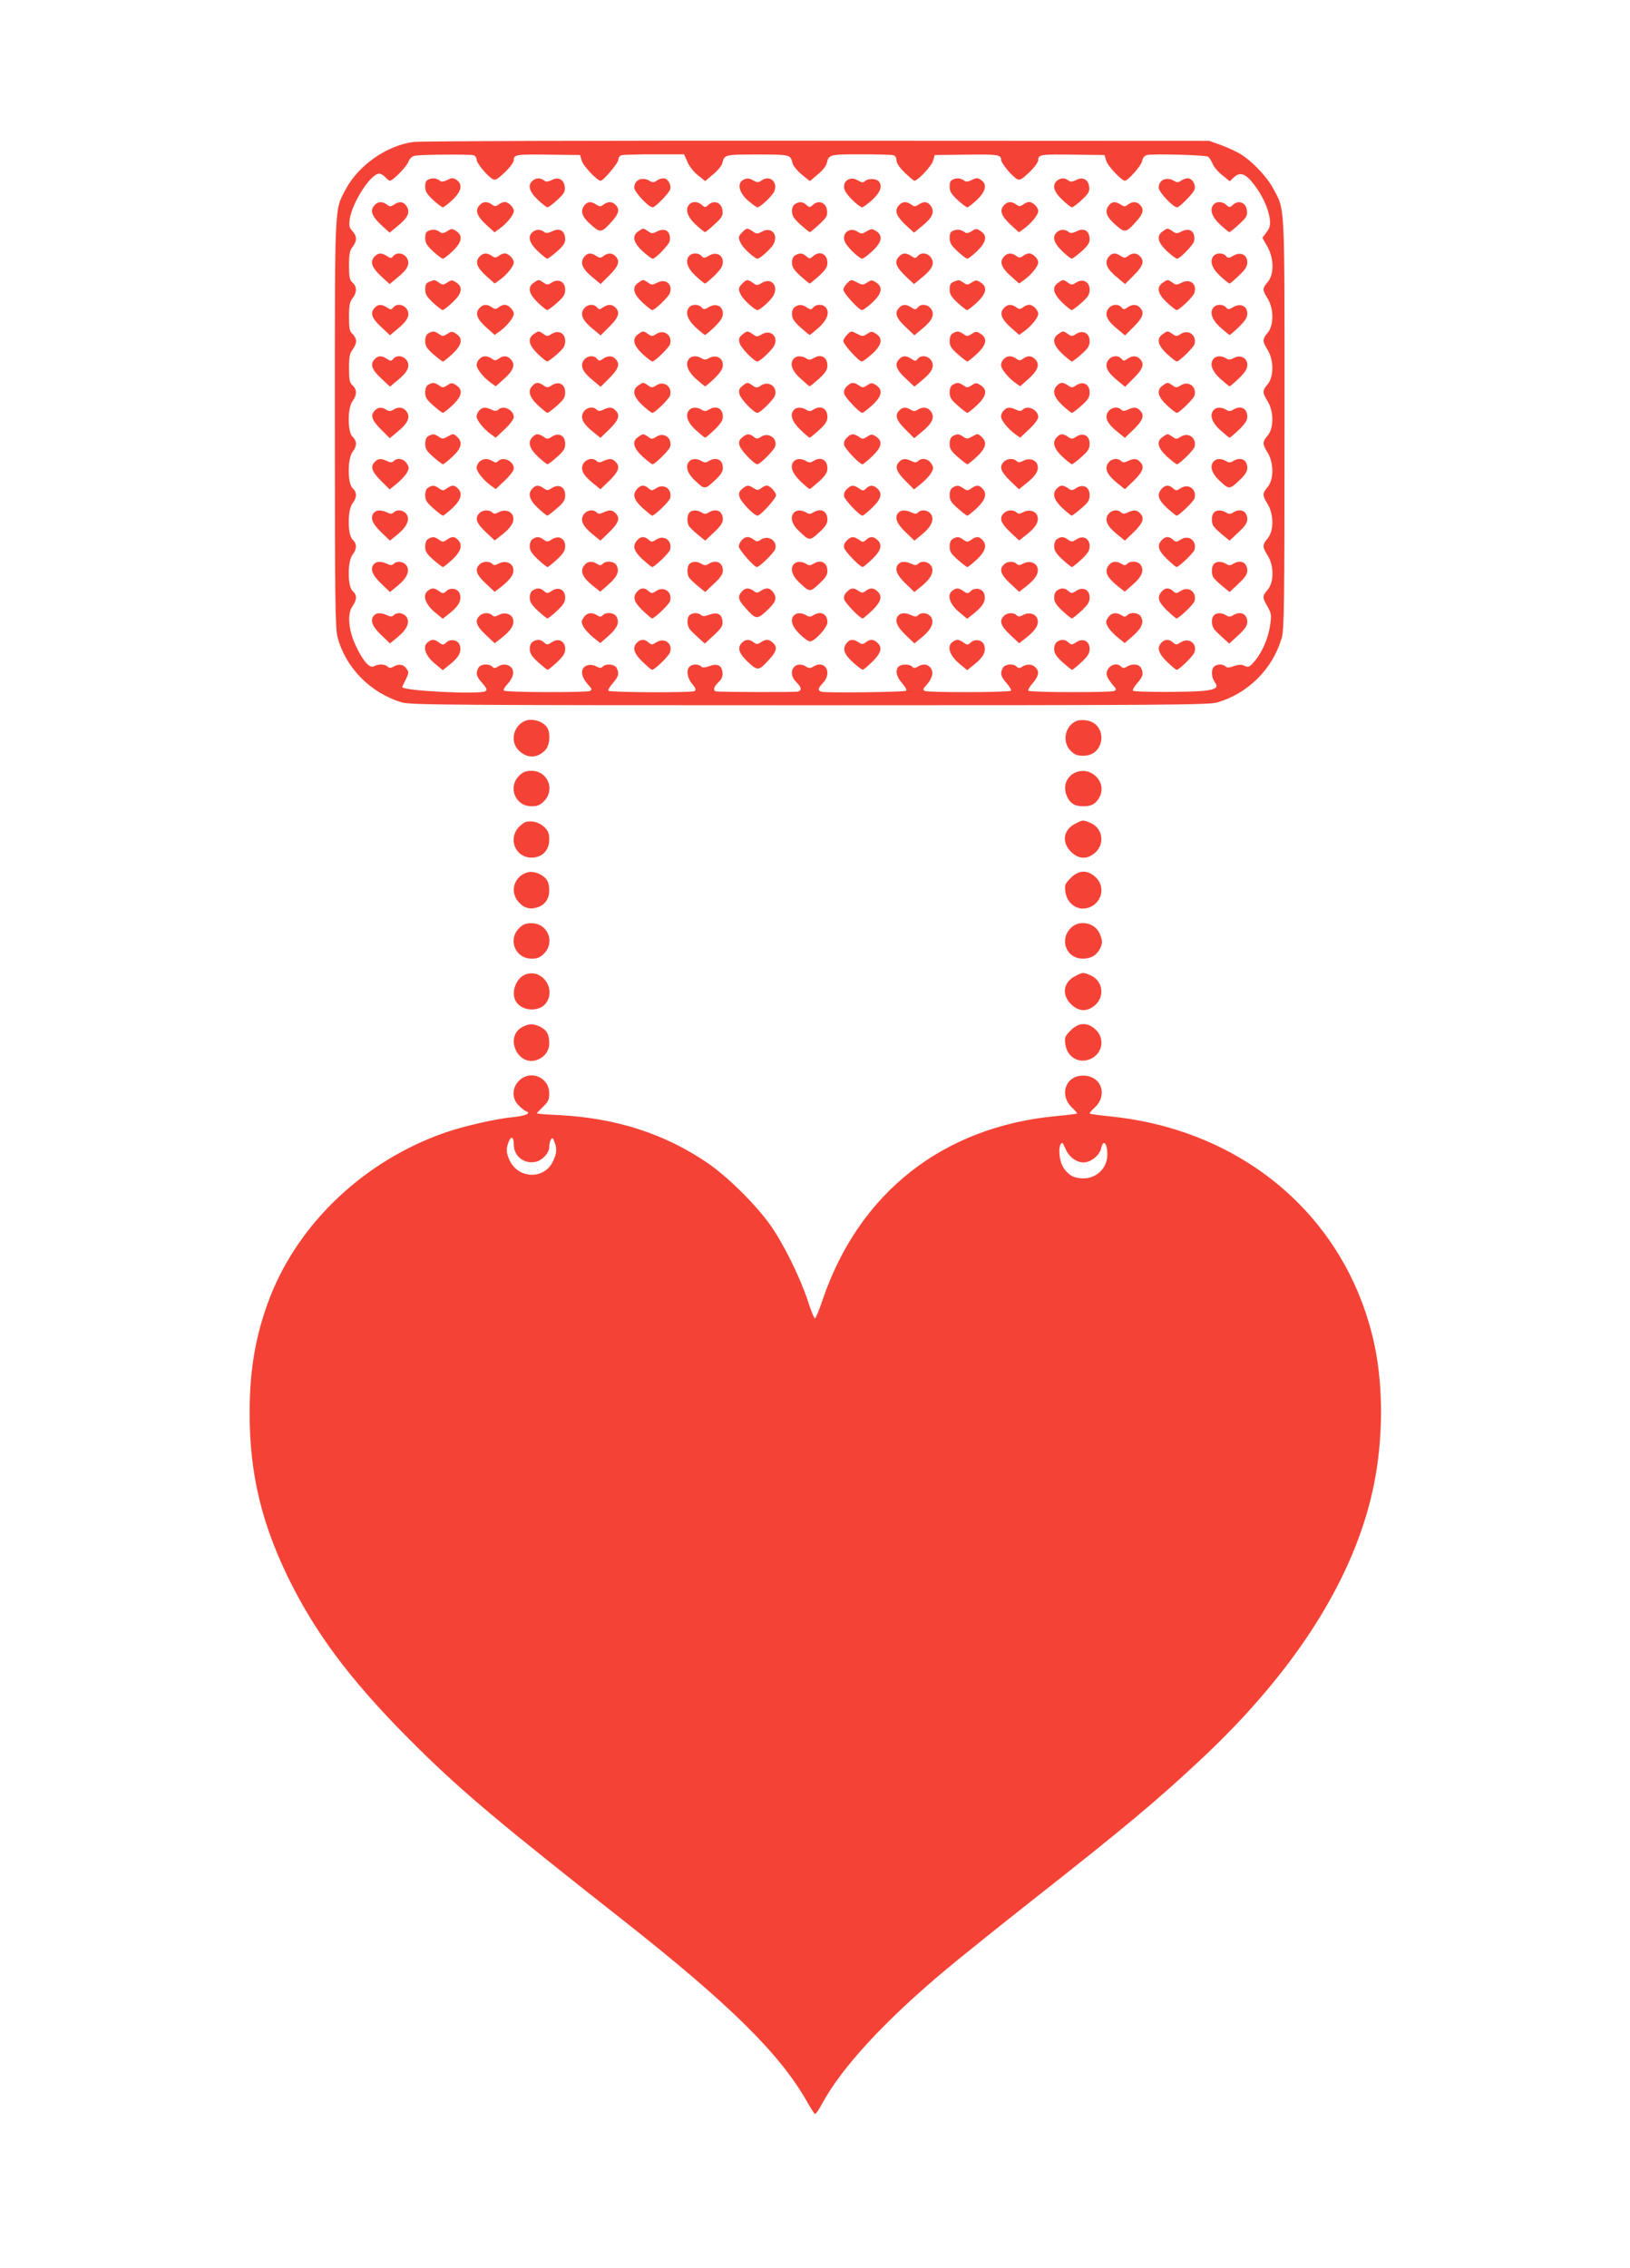 <?xml version="1.0" standalone="no"?>
<!DOCTYPE svg PUBLIC "-//W3C//DTD SVG 20010904//EN"
 "http://www.w3.org/TR/2001/REC-SVG-20010904/DTD/svg10.dtd">
<svg version="1.0" xmlns="http://www.w3.org/2000/svg"
 width="920pt" height="1280pt" viewBox="0 0 920 1280"
 preserveAspectRatio="xMidYMid meet">
<g transform="translate(0,1280) scale(0.1,-0.1)"
fill="#f44336" stroke="none">
<path d="M2335 11999 c-150 -19 -310 -130 -383 -266 -65 -123 -62 -61 -62
-1323 0 -997 2 -1153 15 -1205 45 -173 187 -317 364 -369 49 -14 274 -16 2301
-16 2027 0 2252 2 2301 16 175 52 311 188 363 363 14 49 16 182 16 1211 0
1276 4 1197 -63 1325 -37 69 -122 158 -188 197 -24 14 -74 37 -109 50 l-65 23
-2210 1 c-1220 1 -2241 -2 -2280 -7z m338 -75 c9 -3 17 -14 17 -25 0 -20 61
-93 91 -110 15 -8 28 0 69 39 30 29 50 57 50 70 0 30 17 32 210 29 l164 -2 10
-33 c8 -29 87 -112 106 -112 16 0 100 100 100 119 0 11 8 22 18 25 9 3 93 5
185 5 l168 0 19 -43 c10 -24 36 -57 59 -75 l41 -33 45 38 c25 20 48 48 52 63
11 49 14 49 198 49 184 0 187 0 198 -49 4 -15 27 -43 52 -64 l46 -37 44 37
c25 20 48 48 51 63 12 50 15 51 192 51 92 0 175 -2 185 -5 10 -3 17 -15 17
-29 0 -16 17 -40 47 -70 26 -25 50 -45 54 -45 19 0 97 83 105 112 l10 33 164
2 c190 3 210 0 210 -27 0 -21 61 -94 91 -111 15 -8 28 0 69 39 30 29 50 57 50
70 0 30 17 32 210 29 l164 -2 10 -33 c8 -29 87 -112 105 -112 18 1 92 84 97
110 4 20 14 32 28 35 31 8 330 0 344 -9 7 -4 18 -22 26 -40 7 -18 32 -47 55
-65 l42 -34 24 23 c34 32 67 20 114 -43 47 -61 80 -134 88 -193 4 -34 1 -48
-18 -74 l-24 -32 28 -49 c38 -68 39 -157 2 -201 -31 -37 -31 -43 0 -93 35 -58
35 -151 0 -193 -31 -37 -31 -47 0 -97 35 -58 35 -151 0 -193 -31 -37 -31 -47
0 -97 35 -58 35 -151 0 -193 -31 -37 -31 -47 0 -97 35 -58 35 -151 0 -193 -31
-37 -31 -47 0 -97 35 -58 35 -151 0 -193 -31 -37 -31 -47 0 -97 36 -57 36
-151 0 -193 -31 -37 -31 -43 -1 -95 21 -37 23 -49 16 -97 -12 -86 -48 -167
-98 -222 -21 -23 -28 -25 -49 -15 -18 8 -33 7 -59 -2 -26 -10 -39 -10 -47 -2
-15 15 -50 14 -65 -1 -17 -17 -15 -59 4 -87 22 -30 9 -41 -57 -49 -72 -9 -395
-9 -404 0 -4 4 6 23 24 43 33 38 37 55 21 86 -12 22 -50 25 -80 7 -15 -10 -22
-10 -32 0 -36 36 -101 -14 -77 -60 6 -13 21 -33 32 -46 17 -18 19 -25 8 -31
-16 -10 -476 -9 -487 1 -3 4 7 23 25 43 34 40 39 66 15 89 -19 19 -47 20 -74
4 -15 -10 -22 -10 -32 0 -19 19 -66 15 -78 -7 -16 -31 -12 -48 21 -86 18 -20
28 -39 25 -43 -11 -10 -471 -11 -487 -1 -11 6 -9 13 8 31 34 37 44 72 27 97
-17 24 -45 27 -74 9 -15 -10 -22 -10 -32 0 -15 15 -60 16 -76 0 -21 -21 -13
-56 19 -93 18 -20 28 -39 24 -43 -8 -8 -450 -13 -477 -6 -24 7 -23 18 7 50 55
60 11 133 -55 92 -16 -10 -24 -10 -40 0 -65 40 -112 -34 -55 -88 29 -28 32
-47 8 -53 -16 -4 -428 -3 -460 1 -21 3 -15 27 12 52 19 18 25 33 23 54 -4 41
-28 54 -74 37 -26 -9 -39 -10 -47 -2 -15 15 -50 14 -65 -1 -20 -20 -13 -65 15
-98 20 -24 23 -34 13 -40 -15 -10 -476 -8 -486 2 -3 4 7 23 25 43 33 38 37 55
21 86 -12 21 -59 26 -78 7 -9 -9 -17 -9 -36 1 -32 18 -72 7 -79 -21 -7 -24 5
-52 36 -86 17 -18 19 -25 8 -31 -16 -10 -477 -9 -487 2 -4 4 4 20 19 35 34 36
43 74 22 96 -20 19 -48 21 -75 4 -15 -10 -22 -10 -32 0 -19 19 -66 15 -78 -7
-16 -31 -12 -48 22 -86 26 -30 29 -38 17 -46 -31 -19 -469 2 -469 24 0 1 9 20
20 42 17 34 18 42 6 59 -17 26 -42 32 -73 15 -18 -10 -26 -10 -35 -1 -15 15
-53 16 -78 2 -24 -13 -62 30 -103 118 -40 86 -48 178 -18 220 26 38 27 64 1
87 -29 26 -29 168 0 205 25 32 25 62 0 85 -29 26 -29 168 0 205 25 32 25 62 0
85 -29 26 -29 168 0 205 25 32 25 62 0 85 -29 26 -29 165 0 202 25 33 25 65 0
88 -17 15 -20 31 -20 97 0 65 4 85 20 105 11 14 20 36 20 48 0 12 -9 30 -20
40 -17 15 -20 31 -20 97 0 65 4 85 20 105 25 33 25 65 0 88 -17 15 -20 31 -20
97 0 65 4 85 20 105 26 33 25 61 -1 89 -18 19 -20 30 -15 68 14 94 119 256
166 256 9 0 25 -9 35 -20 10 -11 21 -20 25 -20 17 0 92 76 104 105 11 25 22
34 43 37 46 6 306 8 326 2z"/>
<path d="M2423 11789 c-18 -6 -23 -16 -23 -42 0 -28 9 -42 45 -76 24 -22 49
-41 55 -41 5 0 30 20 56 44 50 49 57 87 19 112 -17 11 -25 11 -49 -1 -17 -9
-33 -12 -40 -7 -20 16 -41 19 -63 11z"/>
<path d="M3011 11784 c-35 -25 -27 -62 24 -111 25 -24 50 -43 55 -43 6 0 31
19 56 42 37 34 44 47 42 71 -4 43 -35 61 -72 42 -17 -9 -33 -12 -40 -7 -23 18
-44 20 -65 6z"/>
<path d="M3709 11782 c-17 -12 -26 -13 -40 -4 -43 27 -89 8 -89 -37 0 -25 81
-111 104 -111 14 0 91 79 98 100 8 23 -8 57 -31 63 -11 2 -30 -2 -42 -11z"/>
<path d="M4203 11789 c-49 -18 -34 -81 31 -131 19 -16 38 -28 41 -28 16 0 85
65 95 90 22 53 -25 94 -71 62 -19 -13 -24 -13 -48 0 -17 11 -33 13 -48 7z"/>
<path d="M4793 11789 c-30 -11 -38 -45 -18 -75 21 -33 77 -83 91 -84 6 0 32
19 58 43 47 44 59 80 34 105 -16 16 -61 15 -76 0 -10 -10 -18 -9 -40 4 -18 10
-34 13 -49 7z"/>
<path d="M5383 11789 c-18 -6 -23 -16 -23 -42 0 -28 9 -42 45 -76 24 -22 49
-41 55 -41 5 0 30 20 56 44 50 49 57 87 19 112 -17 11 -25 11 -49 -1 -17 -9
-33 -12 -40 -7 -20 16 -41 19 -63 11z"/>
<path d="M5971 11784 c-35 -25 -27 -62 24 -111 25 -24 50 -43 55 -43 6 0 31
19 56 42 37 34 44 47 42 71 -4 43 -35 61 -72 42 -17 -9 -33 -12 -40 -7 -23 18
-44 20 -65 6z"/>
<path d="M6669 11782 c-17 -12 -26 -13 -40 -4 -43 27 -89 8 -89 -37 0 -25 81
-111 104 -111 14 0 91 79 98 100 8 23 -8 57 -31 63 -11 2 -30 -2 -42 -11z"/>
<path d="M2116 11644 c-32 -32 -19 -65 51 -128 l32 -29 46 38 c57 46 72 78 50
111 -18 27 -41 30 -71 9 -19 -12 -24 -12 -40 0 -25 19 -49 19 -68 -1z"/>
<path d="M2705 11640 c-25 -28 -13 -60 40 -109 l46 -42 29 21 c40 28 80 78 80
99 0 21 -30 51 -51 51 -9 0 -24 -6 -34 -14 -17 -12 -22 -12 -39 0 -28 19 -50
18 -71 -6z"/>
<path d="M3295 11636 c-21 -32 -8 -63 46 -109 48 -42 56 -40 112 23 40 43 46
70 21 94 -19 20 -43 20 -68 1 -16 -12 -21 -12 -40 0 -30 21 -53 18 -71 -9z"/>
<path d="M3892 11648 c-27 -27 -14 -70 34 -115 26 -24 50 -43 53 -43 4 0 28
20 54 44 42 38 48 49 45 77 -4 44 -46 63 -78 34 -19 -17 -21 -17 -38 -2 -22
20 -53 22 -70 5z"/>
<path d="M4488 11649 c-11 -6 -18 -22 -18 -41 0 -24 10 -41 47 -75 26 -23 50
-43 54 -43 3 0 27 20 53 44 41 38 47 48 44 77 -4 44 -46 63 -78 34 -19 -17
-21 -17 -38 -2 -21 19 -39 21 -64 6z"/>
<path d="M5076 11644 c-32 -32 -19 -65 51 -128 l32 -29 46 38 c57 46 72 78 50
111 -18 27 -41 30 -71 9 -19 -12 -24 -12 -40 0 -25 19 -49 19 -68 -1z"/>
<path d="M5665 11640 c-25 -28 -13 -60 40 -109 l46 -42 29 21 c40 28 80 78 80
99 0 21 -30 51 -51 51 -9 0 -24 -6 -34 -14 -17 -12 -22 -12 -39 0 -28 19 -50
18 -71 -6z"/>
<path d="M6255 11636 c-21 -32 -8 -63 46 -109 48 -42 56 -40 112 23 40 43 46
70 21 94 -19 20 -43 20 -68 1 -16 -12 -21 -12 -40 0 -30 21 -53 18 -71 -9z"/>
<path d="M6852 11648 c-27 -27 -14 -70 34 -115 26 -24 50 -43 53 -43 4 0 28
20 54 44 42 38 48 49 45 77 -4 44 -46 63 -78 34 -19 -17 -21 -17 -38 -2 -22
20 -53 22 -70 5z"/>
<path d="M2423 11499 c-18 -6 -23 -16 -23 -42 0 -28 9 -42 45 -76 24 -22 49
-41 55 -41 5 0 30 19 55 43 53 51 59 87 20 113 -23 15 -27 15 -51 -1 -16 -10
-30 -13 -37 -7 -21 16 -42 20 -64 11z"/>
<path d="M3011 11494 c-35 -25 -27 -62 24 -111 25 -24 49 -43 54 -43 4 0 29
18 55 41 33 29 46 48 46 67 0 50 -31 69 -75 46 -16 -8 -32 -11 -39 -6 -23 18
-44 20 -65 6z"/>
<path d="M3602 11494 c-36 -25 -28 -62 24 -111 26 -24 52 -43 58 -43 16 0 94
81 96 100 8 55 -25 78 -73 53 -24 -12 -30 -12 -49 2 -28 19 -28 19 -56 -1z"/>
<path d="M4190 11490 c-24 -24 -25 -32 -6 -68 13 -25 77 -82 91 -82 15 0 78
57 91 83 29 55 -15 100 -67 69 -24 -13 -29 -13 -50 2 -30 21 -35 20 -59 -4z"/>
<path d="M4793 11500 c-30 -12 -38 -46 -18 -76 21 -33 77 -83 91 -84 6 0 32
19 58 43 54 51 61 87 21 113 -22 14 -26 14 -53 -1 -26 -16 -31 -16 -53 -2 -16
10 -31 12 -46 7z"/>
<path d="M5383 11499 c-18 -6 -23 -16 -23 -42 0 -28 9 -42 45 -76 24 -22 49
-41 55 -41 5 0 30 19 55 43 53 51 59 87 20 113 -23 15 -27 15 -51 -1 -16 -10
-30 -13 -37 -7 -21 16 -42 20 -64 11z"/>
<path d="M5971 11494 c-35 -25 -27 -62 24 -111 25 -24 49 -43 54 -43 4 0 29
18 55 41 33 29 46 48 46 67 0 50 -31 69 -75 46 -16 -8 -32 -11 -39 -6 -23 18
-44 20 -65 6z"/>
<path d="M6562 11494 c-36 -25 -28 -62 24 -111 26 -24 52 -43 58 -43 16 0 94
81 96 100 8 55 -25 78 -73 53 -24 -12 -30 -12 -49 2 -28 19 -28 19 -56 -1z"/>
<path d="M2116 11354 c-32 -32 -19 -65 51 -128 l32 -29 46 38 c57 46 72 78 50
111 -18 27 -56 32 -75 9 -12 -14 -15 -14 -36 0 -30 19 -49 19 -68 -1z"/>
<path d="M2705 11350 c-25 -28 -13 -61 41 -109 l46 -41 28 20 c40 28 80 78 80
99 0 21 -30 51 -51 51 -9 0 -24 -6 -34 -14 -17 -12 -22 -12 -39 0 -28 19 -50
18 -71 -6z"/>
<path d="M3294 11346 c-21 -33 -5 -66 54 -114 l42 -35 50 50 c52 52 61 80 34
107 -19 20 -43 20 -68 1 -16 -12 -21 -12 -40 0 -30 22 -53 18 -72 -9z"/>
<path d="M3892 11358 c-27 -27 -14 -70 34 -115 26 -24 50 -43 53 -43 4 0 28
20 54 45 35 35 47 53 47 76 0 42 -39 60 -79 36 -25 -15 -30 -15 -41 -2 -15 18
-51 20 -68 3z"/>
<path d="M4488 11359 c-11 -6 -18 -22 -18 -41 0 -24 10 -41 47 -75 26 -23 50
-43 53 -43 3 0 27 20 53 43 36 33 47 51 47 73 0 52 -44 72 -82 37 -17 -15 -19
-15 -36 0 -21 19 -39 21 -64 6z"/>
<path d="M5076 11354 c-32 -32 -21 -60 46 -123 l37 -34 46 38 c57 46 72 78 50
111 -18 27 -56 32 -75 9 -12 -14 -15 -14 -36 0 -30 19 -49 19 -68 -1z"/>
<path d="M5665 11350 c-25 -28 -13 -61 41 -109 l46 -41 28 20 c40 28 80 78 80
99 0 21 -30 51 -51 51 -9 0 -24 -6 -34 -14 -17 -12 -22 -12 -39 0 -28 19 -50
18 -71 -6z"/>
<path d="M6254 11346 c-21 -33 -5 -66 54 -114 l42 -35 50 50 c52 52 61 80 34
107 -19 20 -43 20 -68 1 -16 -12 -21 -12 -40 0 -30 22 -53 18 -72 -9z"/>
<path d="M6852 11358 c-27 -27 -14 -70 34 -115 26 -24 50 -43 54 -43 3 0 27
20 53 45 36 34 47 52 47 75 0 43 -39 61 -79 37 -25 -15 -30 -15 -41 -2 -15 18
-51 20 -68 3z"/>
<path d="M2423 11210 c-18 -7 -23 -17 -23 -43 0 -28 9 -42 45 -76 24 -22 49
-41 53 -41 5 0 30 19 56 43 54 51 61 87 21 113 -23 15 -27 15 -50 0 -23 -15
-28 -15 -47 -1 -25 17 -25 17 -55 5z"/>
<path d="M3012 11204 c-36 -25 -28 -61 23 -111 25 -24 49 -43 54 -43 4 0 29
18 55 41 38 34 46 47 46 75 0 44 -38 64 -77 39 -21 -14 -26 -14 -45 0 -28 19
-28 19 -56 -1z"/>
<path d="M3602 11204 c-36 -25 -28 -62 24 -111 26 -24 51 -43 55 -43 15 0 91
73 99 94 19 51 -21 86 -70 61 -28 -14 -33 -14 -52 0 -28 19 -28 19 -56 -1z"/>
<path d="M4190 11200 c-24 -24 -25 -32 -6 -68 13 -25 77 -82 91 -82 15 0 78
57 91 83 29 55 -13 102 -65 71 -27 -16 -30 -16 -52 0 -30 21 -35 20 -59 -4z"/>
<path d="M4780 11200 c-11 -11 -20 -27 -20 -35 0 -19 88 -115 105 -115 7 0 33
19 59 43 54 51 61 87 21 113 -23 15 -27 15 -50 0 -23 -15 -28 -15 -55 -1 -37
19 -36 19 -60 -5z"/>
<path d="M5383 11210 c-18 -7 -23 -17 -23 -43 0 -28 9 -42 45 -76 24 -22 49
-41 53 -41 5 0 30 19 56 43 54 51 61 87 21 113 -23 15 -27 15 -50 0 -23 -15
-28 -15 -47 -1 -25 17 -25 17 -55 5z"/>
<path d="M5972 11204 c-36 -25 -28 -61 23 -111 25 -24 49 -43 54 -43 4 0 29
18 55 41 38 34 46 47 46 75 0 44 -38 64 -77 39 -21 -14 -26 -14 -45 0 -28 19
-28 19 -56 -1z"/>
<path d="M6562 11204 c-36 -25 -28 -62 24 -111 26 -24 51 -43 55 -43 15 0 91
73 99 94 19 51 -21 86 -70 61 -28 -14 -33 -14 -52 0 -28 19 -28 19 -56 -1z"/>
<path d="M2116 11064 c-29 -28 -19 -59 35 -109 l50 -47 42 35 c58 47 74 80 53
113 -19 27 -57 32 -76 9 -12 -14 -15 -14 -36 0 -30 19 -49 19 -68 -1z"/>
<path d="M2705 11060 c-25 -28 -13 -61 41 -109 l46 -41 28 20 c40 28 80 78 80
99 0 21 -30 51 -51 51 -9 0 -24 -6 -34 -14 -17 -12 -22 -12 -39 0 -28 19 -50
18 -71 -6z"/>
<path d="M3294 11056 c-21 -33 -5 -66 54 -114 l42 -35 50 50 c52 52 61 80 34
107 -19 20 -43 20 -71 1 -18 -13 -22 -13 -33 0 -19 23 -57 18 -76 -9z"/>
<path d="M3892 11068 c-27 -27 -14 -70 34 -115 26 -24 50 -43 53 -43 4 0 28
20 54 45 35 35 47 53 47 76 0 42 -39 60 -79 36 -25 -15 -30 -15 -41 -2 -15 18
-51 20 -68 3z"/>
<path d="M4488 11069 c-11 -6 -18 -22 -18 -41 0 -24 10 -41 47 -75 26 -23 50
-43 53 -43 3 0 27 20 53 43 49 45 62 88 35 115 -17 17 -53 15 -68 -3 -12 -14
-15 -14 -36 0 -27 17 -42 18 -66 4z"/>
<path d="M5076 11064 c-29 -28 -19 -59 35 -109 l50 -47 42 35 c58 47 74 80 53
113 -19 27 -57 32 -76 9 -12 -14 -15 -14 -36 0 -30 19 -49 19 -68 -1z"/>
<path d="M5665 11060 c-25 -28 -13 -61 41 -109 l46 -41 28 20 c40 28 80 78 80
99 0 21 -30 51 -51 51 -9 0 -24 -6 -34 -14 -17 -12 -22 -12 -39 0 -28 19 -50
18 -71 -6z"/>
<path d="M6254 11056 c-21 -33 -5 -66 54 -114 l42 -35 50 50 c52 52 61 80 34
107 -19 20 -43 20 -71 1 -18 -13 -22 -13 -33 0 -19 23 -57 18 -76 -9z"/>
<path d="M6852 11068 c-27 -27 -14 -70 35 -115 26 -23 50 -43 53 -43 3 0 27
20 53 45 35 35 47 53 47 76 0 42 -39 60 -79 36 -25 -15 -30 -15 -41 -2 -15 18
-51 20 -68 3z"/>
<path d="M2418 10919 c-12 -6 -18 -22 -18 -44 0 -27 8 -41 46 -74 26 -23 50
-41 54 -41 4 0 28 19 54 43 54 51 61 87 21 113 -23 15 -27 15 -50 0 -23 -15
-28 -15 -47 -1 -26 17 -36 18 -60 4z"/>
<path d="M3012 10914 c-36 -25 -28 -61 23 -111 25 -24 49 -43 54 -43 4 0 29
18 55 41 38 34 46 47 46 75 0 44 -38 64 -77 39 -21 -14 -26 -14 -45 0 -28 19
-28 19 -56 -1z"/>
<path d="M3602 10914 c-36 -25 -28 -62 24 -111 26 -24 51 -43 56 -43 14 0 95
79 100 98 14 50 -35 86 -78 57 -22 -14 -27 -14 -46 0 -28 19 -28 19 -56 -1z"/>
<path d="M4190 10912 c-18 -15 -22 -24 -16 -47 7 -28 82 -105 101 -105 15 1
80 62 94 88 27 51 -19 95 -68 66 -27 -16 -30 -16 -52 0 -29 20 -32 20 -59 -2z"/>
<path d="M4780 10910 c-11 -11 -20 -27 -20 -35 0 -19 88 -115 104 -115 6 0 33
20 59 43 55 51 62 87 22 113 -23 15 -27 15 -50 0 -23 -15 -28 -15 -55 -1 -37
19 -36 19 -60 -5z"/>
<path d="M5378 10919 c-12 -6 -18 -22 -18 -44 0 -27 8 -41 46 -74 26 -23 50
-41 54 -41 4 0 28 19 54 43 54 51 61 87 21 113 -23 15 -27 15 -50 0 -23 -15
-28 -15 -47 -1 -26 17 -36 18 -60 4z"/>
<path d="M5972 10914 c-36 -25 -28 -62 24 -111 26 -24 50 -43 54 -43 4 0 28
18 54 41 38 34 46 47 46 75 0 44 -38 64 -77 39 -21 -14 -26 -14 -45 0 -28 19
-28 19 -56 -1z"/>
<path d="M6562 10914 c-36 -25 -28 -62 24 -111 26 -24 51 -43 56 -43 14 0 95
79 100 98 14 50 -35 86 -78 57 -22 -14 -27 -14 -46 0 -28 19 -28 19 -56 -1z"/>
<path d="M2116 10774 c-29 -28 -19 -59 35 -109 l50 -47 42 35 c58 47 74 80 53
113 -19 27 -57 32 -76 9 -12 -14 -15 -14 -36 0 -30 19 -49 19 -68 -1z"/>
<path d="M2706 10774 c-9 -8 -16 -24 -16 -34 0 -22 40 -71 80 -100 l28 -20 46
41 c54 48 66 81 41 109 -21 24 -44 25 -70 6 -17 -12 -22 -12 -39 0 -27 18 -51
18 -70 -2z"/>
<path d="M3294 10766 c-21 -33 -5 -66 54 -114 l42 -35 50 50 c52 52 61 80 34
107 -19 20 -43 20 -71 1 -18 -13 -22 -13 -33 0 -19 23 -57 18 -76 -9z"/>
<path d="M3892 10778 c-27 -27 -14 -70 35 -115 26 -23 50 -43 53 -43 3 0 27
20 53 45 35 35 47 53 47 76 0 39 -38 59 -76 39 -20 -11 -29 -12 -44 -2 -25 15
-53 15 -68 0z"/>
<path d="M4482 10778 c-27 -27 -14 -69 36 -114 26 -24 49 -44 52 -44 3 0 27
20 53 43 36 33 47 51 47 73 0 50 -37 69 -80 42 -16 -10 -24 -10 -40 0 -25 15
-53 15 -68 0z"/>
<path d="M5076 10774 c-29 -28 -19 -59 35 -109 l50 -47 42 35 c58 47 74 80 53
113 -19 27 -57 32 -76 9 -12 -14 -15 -14 -36 0 -30 19 -49 19 -68 -1z"/>
<path d="M5666 10774 c-9 -8 -16 -24 -16 -34 0 -22 40 -71 80 -100 l28 -20 46
41 c54 48 66 81 41 109 -21 24 -44 25 -70 6 -17 -12 -22 -12 -39 0 -27 18 -51
18 -70 -2z"/>
<path d="M6254 10766 c-21 -33 -5 -66 54 -114 l42 -35 50 50 c52 52 61 80 34
107 -19 20 -43 20 -71 1 -18 -13 -22 -13 -33 0 -19 23 -57 18 -76 -9z"/>
<path d="M6852 10778 c-27 -27 -14 -70 35 -115 26 -23 50 -43 53 -43 3 0 27
20 53 45 35 35 47 53 47 76 0 39 -38 59 -76 39 -20 -11 -29 -12 -44 -2 -25 15
-53 15 -68 0z"/>
<path d="M2418 10629 c-12 -6 -18 -22 -18 -44 0 -27 8 -41 46 -74 26 -23 50
-41 54 -41 4 0 28 19 54 43 54 51 61 87 21 113 -23 15 -27 15 -50 0 -23 -15
-28 -15 -47 -1 -26 17 -36 18 -60 4z"/>
<path d="M3006 10624 c-29 -29 -19 -64 30 -111 26 -24 50 -43 54 -43 4 0 28
18 54 41 38 34 46 47 46 75 0 46 -36 65 -75 40 -23 -15 -28 -15 -47 -1 -28 19
-43 19 -62 -1z"/>
<path d="M3602 10624 c-36 -25 -28 -62 24 -111 26 -24 51 -43 56 -43 14 0 95
79 100 98 14 50 -35 86 -78 57 -22 -14 -27 -14 -46 0 -28 19 -28 19 -56 -1z"/>
<path d="M4190 10622 c-18 -15 -22 -24 -16 -47 7 -28 81 -105 101 -105 16 0
92 75 99 98 16 49 -35 85 -78 57 -23 -15 -27 -15 -48 -1 -28 20 -31 20 -58 -2z"/>
<path d="M4779 10619 c-13 -13 -18 -27 -14 -42 7 -23 87 -107 102 -107 5 0 30
20 56 43 55 51 62 87 22 113 -23 15 -27 15 -50 0 -23 -15 -28 -15 -47 -1 -30
20 -44 19 -69 -6z"/>
<path d="M5378 10629 c-12 -6 -18 -22 -18 -44 0 -27 8 -41 46 -74 26 -23 50
-41 54 -41 4 0 28 19 54 43 54 51 61 87 21 113 -23 15 -27 15 -50 0 -23 -15
-28 -15 -47 -1 -26 17 -36 18 -60 4z"/>
<path d="M5966 10624 c-29 -29 -19 -64 30 -111 26 -24 50 -43 54 -43 4 0 28
18 54 41 38 34 46 47 46 75 0 46 -36 65 -75 40 -23 -15 -28 -15 -47 -1 -28 19
-43 19 -62 -1z"/>
<path d="M6562 10624 c-36 -25 -28 -62 24 -111 26 -24 51 -43 56 -43 14 0 95
79 100 98 14 50 -35 86 -78 57 -22 -14 -27 -14 -46 0 -28 19 -28 19 -56 -1z"/>
<path d="M2116 10484 c-27 -27 -18 -55 34 -107 l50 -50 42 35 c59 48 75 81 54
114 -18 26 -45 31 -76 12 -16 -10 -24 -10 -40 0 -26 16 -45 15 -64 -4z"/>
<path d="M2706 10484 c-9 -8 -16 -24 -16 -34 0 -22 40 -71 80 -100 l28 -20 51
48 c29 27 51 57 51 68 0 41 -60 70 -88 42 -9 -9 -18 -9 -37 0 -35 16 -51 15
-69 -4z"/>
<path d="M3294 10476 c-21 -33 -5 -66 53 -113 l42 -34 50 48 c53 52 63 80 35
107 -18 19 -34 20 -69 4 -19 -9 -28 -9 -37 0 -20 20 -56 14 -74 -12z"/>
<path d="M3892 10488 c-27 -27 -14 -70 35 -115 26 -23 50 -43 53 -43 3 0 27
20 53 45 34 33 47 53 47 73 0 48 -37 66 -80 40 -16 -10 -24 -10 -40 0 -25 15
-53 15 -68 0z"/>
<path d="M4482 10488 c-26 -26 -13 -66 35 -113 26 -25 50 -45 53 -45 3 0 27
20 53 43 36 33 47 51 47 73 0 50 -37 69 -80 42 -16 -10 -24 -10 -40 0 -25 15
-53 15 -68 0z"/>
<path d="M5076 10484 c-27 -27 -18 -55 34 -107 l50 -50 42 35 c59 48 75 81 54
114 -18 26 -45 31 -76 12 -16 -10 -24 -10 -40 0 -26 16 -45 15 -64 -4z"/>
<path d="M5666 10484 c-9 -8 -16 -24 -16 -34 0 -22 40 -71 80 -100 l28 -20 51
48 c29 27 51 57 51 68 0 41 -60 70 -88 42 -9 -9 -18 -9 -37 0 -35 16 -51 15
-69 -4z"/>
<path d="M6254 10476 c-21 -33 -5 -66 53 -113 l42 -34 50 48 c53 52 63 80 35
107 -18 19 -34 20 -69 4 -19 -9 -28 -9 -37 0 -20 20 -56 14 -74 -12z"/>
<path d="M6852 10488 c-27 -27 -14 -70 35 -115 26 -23 50 -43 53 -43 3 0 27
20 53 45 34 33 47 53 47 73 0 48 -37 66 -80 40 -16 -10 -24 -10 -40 0 -25 15
-53 15 -68 0z"/>
<path d="M2418 10339 c-12 -6 -18 -22 -18 -44 0 -27 8 -41 46 -74 26 -23 50
-41 54 -41 4 0 28 19 54 43 52 49 59 82 25 113 -20 18 -22 18 -51 1 -27 -15
-32 -15 -51 -2 -25 17 -35 18 -59 4z"/>
<path d="M3006 10334 c-29 -29 -19 -64 30 -111 26 -24 50 -43 54 -43 4 0 28
18 54 41 38 34 46 47 46 75 0 46 -36 65 -75 40 -23 -15 -28 -15 -47 -1 -28 19
-43 19 -62 -1z"/>
<path d="M3602 10334 c-37 -25 -28 -61 25 -111 26 -23 51 -43 56 -43 13 0 95
80 99 98 14 50 -35 86 -78 57 -22 -14 -27 -14 -46 0 -28 19 -28 19 -56 -1z"/>
<path d="M4190 10332 c-18 -15 -22 -25 -16 -46 7 -27 82 -106 101 -106 15 0
93 78 100 100 15 46 -37 82 -78 56 -21 -14 -26 -14 -43 -1 -25 19 -37 19 -64
-3z"/>
<path d="M4779 10329 c-13 -13 -18 -27 -14 -42 7 -23 87 -107 103 -107 4 0 29
20 55 45 54 52 61 85 22 111 -23 15 -27 15 -50 0 -23 -15 -28 -15 -47 -1 -30
20 -44 19 -69 -6z"/>
<path d="M5378 10339 c-12 -6 -18 -22 -18 -44 0 -27 8 -41 46 -74 26 -23 50
-41 54 -41 4 0 28 19 54 43 52 49 59 82 25 113 -20 18 -22 18 -51 1 -27 -15
-32 -15 -51 -2 -25 17 -35 18 -59 4z"/>
<path d="M5966 10334 c-29 -29 -19 -64 30 -111 26 -24 50 -43 54 -43 4 0 28
18 54 41 38 34 46 47 46 75 0 46 -36 65 -75 40 -23 -15 -28 -15 -47 -1 -28 19
-43 19 -62 -1z"/>
<path d="M6562 10334 c-37 -25 -28 -61 25 -111 26 -23 51 -43 56 -43 13 0 95
80 99 98 14 50 -35 86 -78 57 -22 -14 -27 -14 -46 0 -28 19 -28 19 -56 -1z"/>
<path d="M2116 10194 c-27 -26 -18 -55 33 -106 l50 -50 42 34 c22 18 48 46 56
61 13 25 13 31 -2 53 -17 26 -53 32 -73 12 -9 -9 -18 -9 -37 0 -35 16 -51 15
-69 -4z"/>
<path d="M2706 10194 c-9 -8 -16 -24 -16 -34 0 -22 40 -71 80 -100 l28 -20 51
48 c29 27 51 57 51 68 0 42 -60 70 -88 42 -10 -10 -17 -10 -32 0 -27 16 -55
15 -74 -4z"/>
<path d="M3294 10186 c-21 -33 -5 -66 53 -113 l42 -34 50 48 c53 52 63 80 35
107 -18 19 -34 20 -69 4 -19 -9 -28 -9 -37 0 -20 20 -56 14 -74 -12z"/>
<path d="M3892 10198 c-27 -27 -14 -70 35 -114 51 -48 53 -47 113 10 28 26 40
46 40 65 0 47 -37 65 -80 39 -16 -10 -24 -10 -40 0 -25 15 -53 15 -68 0z"/>
<path d="M4482 10198 c-26 -26 -13 -66 35 -113 26 -25 50 -45 53 -45 3 0 27
20 53 43 36 33 47 51 47 73 0 50 -37 69 -80 42 -16 -10 -24 -10 -40 0 -25 15
-53 15 -68 0z"/>
<path d="M5076 10194 c-27 -26 -18 -55 33 -106 l50 -50 42 34 c22 18 48 46 56
61 13 25 13 31 -2 53 -17 26 -53 32 -73 12 -9 -9 -18 -9 -37 0 -35 16 -51 15
-69 -4z"/>
<path d="M5666 10194 c-28 -27 -18 -55 34 -106 l51 -49 40 32 c54 42 73 73 65
104 -8 31 -48 43 -82 24 -19 -10 -27 -10 -36 -1 -17 17 -54 15 -72 -4z"/>
<path d="M6254 10186 c-21 -33 -5 -66 53 -113 l42 -34 50 48 c53 52 63 80 35
107 -18 19 -34 20 -69 4 -19 -9 -28 -9 -37 0 -20 20 -56 14 -74 -12z"/>
<path d="M6852 10198 c-27 -27 -14 -70 35 -114 51 -48 53 -47 113 10 28 26 40
46 40 65 0 47 -37 65 -80 39 -16 -10 -24 -10 -40 0 -25 15 -53 15 -68 0z"/>
<path d="M2418 10049 c-12 -6 -18 -22 -18 -44 0 -27 8 -41 46 -74 26 -23 50
-41 54 -41 4 0 28 19 54 43 49 47 59 82 30 111 -19 20 -34 20 -62 0 -20 -14
-24 -14 -44 0 -26 18 -36 19 -60 5z"/>
<path d="M3006 10044 c-29 -29 -19 -64 30 -111 26 -24 50 -43 53 -43 3 0 27
18 54 41 39 34 47 46 47 75 0 46 -36 65 -75 40 -23 -15 -28 -15 -47 -1 -28 19
-43 19 -62 -1z"/>
<path d="M3597 10042 c-29 -32 -21 -62 30 -109 26 -23 50 -43 54 -43 13 0 97
80 101 98 14 51 -34 86 -78 57 -23 -15 -27 -15 -43 -1 -23 21 -44 20 -64 -2z"/>
<path d="M4190 10042 c-18 -15 -22 -25 -16 -46 7 -28 82 -106 102 -106 16 0
104 96 104 115 0 18 -35 55 -52 55 -7 0 -22 -7 -32 -15 -17 -13 -22 -13 -42 0
-30 19 -37 19 -64 -3z"/>
<path d="M4779 10039 c-13 -13 -18 -27 -14 -42 7 -23 87 -107 103 -107 4 0 29
20 55 45 51 49 59 81 29 108 -23 21 -41 21 -63 1 -16 -15 -20 -15 -41 0 -30
21 -44 20 -69 -5z"/>
<path d="M5378 10049 c-12 -6 -18 -22 -18 -44 0 -27 8 -41 46 -74 26 -23 50
-41 54 -41 4 0 28 19 54 43 49 47 59 82 30 111 -19 20 -34 20 -62 0 -20 -14
-24 -14 -44 0 -26 18 -36 19 -60 5z"/>
<path d="M5966 10044 c-29 -29 -19 -64 30 -111 26 -24 50 -43 53 -43 3 0 27
18 54 41 39 34 47 46 47 75 0 46 -36 65 -75 40 -23 -15 -28 -15 -47 -1 -28 19
-43 19 -62 -1z"/>
<path d="M6557 10042 c-29 -32 -21 -62 30 -109 26 -23 50 -43 54 -43 13 0 97
80 101 98 14 51 -34 86 -78 57 -23 -15 -27 -15 -43 -1 -23 21 -44 20 -64 -2z"/>
<path d="M2112 9908 c-25 -25 -13 -61 38 -110 l51 -49 44 36 c53 44 70 84 49
114 -17 23 -53 28 -72 9 -9 -9 -18 -9 -37 0 -33 15 -58 15 -73 0z"/>
<path d="M2706 9904 c-28 -27 -18 -56 35 -106 l51 -48 40 31 c53 42 72 73 64
104 -8 31 -48 43 -82 24 -19 -10 -27 -10 -36 -1 -17 17 -54 15 -72 -4z"/>
<path d="M3294 9896 c-21 -33 -5 -66 53 -113 l42 -34 50 48 c53 52 63 80 35
107 -18 19 -34 20 -69 4 -19 -9 -28 -9 -37 0 -20 20 -56 14 -74 -12z"/>
<path d="M3892 9908 c-13 -13 -16 -47 -6 -72 3 -8 26 -31 50 -51 l44 -36 50
47 c36 33 50 54 50 73 0 47 -38 65 -80 39 -16 -10 -24 -10 -40 0 -25 15 -53
15 -68 0z"/>
<path d="M4482 9908 c-24 -24 -14 -66 26 -103 59 -58 62 -59 115 -10 35 32 47
50 47 72 0 49 -37 68 -80 41 -16 -10 -24 -10 -40 0 -25 15 -53 15 -68 0z"/>
<path d="M5072 9908 c-25 -25 -13 -61 38 -110 l51 -49 44 36 c53 44 70 84 49
114 -17 23 -53 28 -72 9 -9 -9 -18 -9 -37 0 -33 15 -58 15 -73 0z"/>
<path d="M5666 9904 c-28 -27 -18 -56 35 -106 l51 -48 40 31 c53 42 72 73 64
104 -8 31 -48 43 -82 24 -19 -10 -27 -10 -36 -1 -17 17 -54 15 -72 -4z"/>
<path d="M6254 9896 c-21 -33 -5 -66 53 -113 l42 -34 50 48 c53 52 63 80 35
107 -18 19 -34 20 -69 4 -19 -9 -28 -9 -37 0 -20 20 -56 14 -74 -12z"/>
<path d="M6852 9908 c-13 -13 -16 -47 -6 -72 3 -8 26 -31 50 -51 l44 -36 50
47 c36 33 50 54 50 73 0 47 -38 65 -80 39 -16 -10 -24 -10 -40 0 -25 15 -53
15 -68 0z"/>
<path d="M2418 9759 c-12 -6 -18 -22 -18 -44 0 -27 8 -41 46 -74 26 -23 50
-41 54 -41 4 0 28 19 54 43 49 47 59 82 30 111 -19 20 -34 20 -62 0 -20 -14
-24 -14 -44 0 -26 18 -36 19 -60 5z"/>
<path d="M3008 9759 c-11 -6 -18 -22 -18 -41 0 -25 10 -41 46 -75 26 -24 50
-43 54 -43 4 0 28 19 54 43 36 34 46 50 46 75 0 44 -37 63 -75 38 -23 -15 -28
-15 -47 -1 -26 17 -36 18 -60 4z"/>
<path d="M3597 9752 c-29 -32 -21 -62 30 -109 26 -23 50 -43 54 -43 13 0 97
80 101 98 14 51 -34 86 -78 57 -23 -15 -27 -15 -43 -1 -23 21 -44 20 -64 -2z"/>
<path d="M4187 9752 c-10 -10 -17 -26 -17 -36 0 -18 86 -116 102 -116 14 0 97
80 103 101 15 45 -37 81 -78 55 -21 -14 -26 -14 -43 -1 -26 20 -48 19 -67 -3z"/>
<path d="M4779 9749 c-13 -13 -18 -27 -14 -42 6 -21 89 -107 104 -107 4 0 28
20 54 45 51 49 59 81 29 108 -23 21 -41 21 -63 1 -16 -15 -20 -15 -41 0 -30
21 -44 20 -69 -5z"/>
<path d="M5378 9759 c-12 -6 -18 -22 -18 -44 0 -27 8 -41 46 -74 26 -23 50
-41 54 -41 4 0 28 19 54 43 49 47 59 82 30 111 -19 20 -34 20 -62 0 -20 -14
-24 -14 -44 0 -26 18 -36 19 -60 5z"/>
<path d="M5968 9759 c-11 -6 -18 -22 -18 -41 0 -25 10 -41 46 -75 26 -24 50
-43 54 -43 4 0 28 19 54 43 36 34 46 50 46 75 0 44 -37 63 -75 38 -23 -15 -28
-15 -47 -1 -26 17 -36 18 -60 4z"/>
<path d="M6557 9752 c-28 -31 -20 -59 30 -107 26 -25 50 -45 53 -45 14 0 98
80 102 98 14 51 -34 86 -78 57 -23 -15 -27 -15 -43 -1 -23 21 -44 20 -64 -2z"/>
<path d="M2112 9618 c-25 -25 -13 -61 38 -110 l51 -49 44 36 c53 44 70 84 49
114 -17 23 -53 28 -72 9 -9 -9 -18 -9 -37 0 -33 15 -58 15 -73 0z"/>
<path d="M2706 9614 c-28 -27 -18 -56 35 -106 l51 -48 40 31 c53 42 72 73 64
104 -8 31 -48 43 -82 24 -19 -10 -27 -10 -36 -1 -17 17 -54 15 -72 -4z"/>
<path d="M3295 9606 c-21 -32 -8 -63 48 -109 l45 -36 46 40 c50 44 64 76 46
108 -12 24 -58 29 -78 9 -10 -10 -17 -10 -32 0 -30 19 -58 14 -75 -12z"/>
<path d="M3892 9618 c-13 -13 -16 -47 -6 -72 3 -8 26 -31 50 -51 l44 -36 50
47 c36 33 50 54 50 73 0 47 -38 65 -80 39 -16 -10 -24 -10 -40 0 -25 15 -53
15 -68 0z"/>
<path d="M4482 9618 c-24 -24 -13 -65 28 -104 60 -57 61 -57 113 -9 35 32 47
50 47 72 0 49 -37 68 -80 41 -16 -10 -24 -10 -40 0 -25 15 -53 15 -68 0z"/>
<path d="M5072 9618 c-25 -25 -13 -61 38 -110 l51 -49 44 36 c53 44 70 84 49
114 -17 23 -53 28 -72 9 -9 -9 -18 -9 -37 0 -33 15 -58 15 -73 0z"/>
<path d="M5666 9614 c-28 -27 -18 -56 35 -106 l51 -48 40 31 c53 42 72 73 64
104 -8 31 -48 43 -82 24 -19 -10 -27 -10 -36 -1 -17 17 -54 15 -72 -4z"/>
<path d="M6255 9606 c-21 -32 -8 -63 48 -109 l45 -36 46 40 c50 44 64 76 46
108 -12 24 -58 29 -78 9 -10 -10 -17 -10 -32 0 -30 19 -58 14 -75 -12z"/>
<path d="M6852 9618 c-13 -13 -16 -47 -6 -72 3 -8 26 -31 50 -51 l44 -36 50
47 c36 33 50 54 50 73 0 47 -38 65 -80 39 -16 -10 -24 -10 -40 0 -25 15 -53
15 -68 0z"/>
<path d="M2416 9467 c-33 -24 -17 -75 36 -120 l47 -39 46 37 c47 39 61 69 50
104 -9 29 -51 38 -75 16 -17 -16 -21 -16 -42 -1 -27 19 -39 20 -62 3z"/>
<path d="M3008 9469 c-11 -6 -18 -22 -18 -41 0 -25 10 -41 46 -75 26 -24 50
-43 54 -43 4 0 28 19 54 43 36 34 46 50 46 75 0 44 -37 63 -75 38 -24 -16 -28
-16 -44 -2 -20 18 -39 20 -63 5z"/>
<path d="M3597 9462 c-28 -31 -20 -59 30 -107 26 -25 50 -45 53 -45 14 0 98
80 102 98 14 51 -34 86 -78 57 -23 -15 -27 -15 -43 -1 -23 21 -44 20 -64 -2z"/>
<path d="M4187 9462 c-25 -28 -21 -48 20 -92 58 -66 66 -67 118 -19 53 49 62
72 41 104 -19 28 -42 32 -72 10 -19 -12 -24 -12 -40 0 -26 20 -48 18 -67 -3z"/>
<path d="M4779 9459 c-13 -13 -18 -27 -14 -42 6 -21 89 -107 104 -107 3 0 28
20 54 45 51 50 59 81 29 108 -22 21 -41 21 -66 2 -16 -12 -21 -12 -40 0 -28
20 -42 19 -67 -6z"/>
<path d="M5376 9467 c-33 -24 -17 -75 36 -120 l47 -39 46 37 c47 39 61 69 50
104 -9 29 -51 38 -75 16 -17 -16 -21 -16 -42 -1 -27 19 -39 20 -62 3z"/>
<path d="M5968 9469 c-11 -6 -18 -22 -18 -41 0 -25 10 -41 46 -75 26 -24 50
-43 54 -43 4 0 28 19 54 43 36 34 46 50 46 75 0 44 -37 63 -75 38 -24 -16 -28
-16 -44 -2 -20 18 -39 20 -63 5z"/>
<path d="M6557 9462 c-28 -31 -20 -59 30 -107 26 -25 50 -45 53 -45 14 0 98
80 102 98 14 51 -34 86 -78 57 -23 -15 -27 -15 -43 -1 -23 21 -44 20 -64 -2z"/>
<path d="M2112 9328 c-25 -25 -13 -61 38 -110 l51 -49 44 36 c53 44 70 84 49
114 -17 23 -53 28 -72 9 -9 -9 -18 -9 -37 0 -33 15 -58 15 -73 0z"/>
<path d="M2706 9324 c-28 -27 -18 -56 35 -106 l51 -48 40 31 c53 42 72 73 64
104 -8 31 -48 43 -82 24 -19 -10 -27 -10 -36 -1 -17 17 -54 15 -72 -4z"/>
<path d="M3295 9316 c-15 -22 -15 -28 -2 -53 8 -15 33 -42 55 -60 l40 -32 46
40 c50 44 64 76 46 108 -12 24 -58 29 -78 9 -10 -10 -17 -10 -32 0 -30 19 -58
14 -75 -12z"/>
<path d="M3892 9328 c-18 -18 -15 -63 6 -85 9 -10 31 -31 49 -47 l31 -28 52
48 c42 39 50 53 48 77 -4 42 -28 55 -74 38 -26 -9 -39 -10 -47 -2 -15 15 -50
14 -65 -1z"/>
<path d="M4482 9328 c-24 -24 -13 -63 31 -106 23 -23 50 -42 58 -42 27 0 99
78 99 108 0 48 -37 66 -80 40 -16 -10 -24 -10 -40 0 -25 15 -53 15 -68 0z"/>
<path d="M5072 9328 c-25 -25 -13 -61 38 -110 l51 -49 44 36 c53 44 70 84 49
114 -17 23 -53 28 -72 9 -9 -9 -18 -9 -37 0 -33 15 -58 15 -73 0z"/>
<path d="M5666 9324 c-28 -27 -18 -56 35 -106 l51 -48 40 31 c53 42 72 73 64
104 -8 31 -48 43 -82 24 -19 -10 -27 -10 -36 -1 -17 17 -54 15 -72 -4z"/>
<path d="M6255 9316 c-15 -22 -15 -28 -2 -53 8 -15 33 -42 55 -60 l40 -32 46
40 c50 44 64 76 46 108 -12 24 -58 29 -78 9 -10 -10 -17 -10 -32 0 -30 19 -58
14 -75 -12z"/>
<path d="M6852 9328 c-18 -18 -15 -63 6 -85 9 -10 31 -31 49 -47 l31 -28 51
47 c37 34 51 55 51 74 0 47 -38 65 -80 39 -16 -10 -24 -10 -40 0 -25 15 -53
15 -68 0z"/>
<path d="M2416 9177 c-33 -24 -17 -75 36 -120 l47 -39 46 37 c47 39 61 69 50
104 -9 29 -51 38 -75 16 -17 -16 -21 -16 -42 -1 -27 19 -39 20 -62 3z"/>
<path d="M3008 9179 c-11 -6 -18 -22 -18 -41 0 -24 10 -41 47 -75 26 -23 50
-43 54 -43 3 0 27 19 53 43 36 34 46 50 46 75 0 44 -37 63 -75 38 -24 -16 -28
-16 -44 -2 -20 18 -39 20 -63 5z"/>
<path d="M3596 9174 c-29 -28 -19 -61 31 -109 26 -25 49 -45 53 -45 15 0 92
75 101 97 19 51 -31 88 -77 58 -23 -15 -27 -15 -43 -1 -22 20 -45 20 -65 0z"/>
<path d="M4185 9170 c-25 -28 -13 -60 40 -109 52 -48 59 -47 118 19 41 45 46
69 19 93 -23 21 -41 21 -68 2 -19 -12 -24 -12 -40 0 -26 20 -48 18 -69 -5z"/>
<path d="M4775 9166 c-21 -32 -8 -63 46 -110 23 -20 45 -36 48 -36 4 0 28 20
54 45 51 50 59 81 29 108 -22 21 -41 21 -66 2 -16 -12 -21 -12 -40 0 -30 21
-53 18 -71 -9z"/>
<path d="M5376 9177 c-33 -24 -17 -75 36 -120 l47 -39 46 37 c47 39 61 69 50
104 -9 29 -51 38 -75 16 -17 -16 -21 -16 -42 -1 -27 19 -39 20 -62 3z"/>
<path d="M5968 9179 c-11 -6 -18 -22 -18 -41 0 -24 10 -41 47 -75 26 -23 50
-43 54 -43 3 0 27 19 53 43 36 34 46 50 46 75 0 44 -37 63 -75 38 -24 -16 -28
-16 -44 -2 -20 18 -39 20 -63 5z"/>
<path d="M6556 9174 c-28 -28 -19 -60 31 -109 26 -25 50 -45 54 -45 14 0 91
75 100 97 19 51 -31 88 -77 58 -23 -15 -27 -15 -43 -1 -22 20 -45 20 -65 0z"/>
<path d="M2955 8728 c-60 -33 -75 -115 -28 -162 46 -46 103 -47 149 -1 26 26
33 89 14 126 -22 40 -93 60 -135 37z"/>
<path d="M6075 8731 c-65 -28 -82 -118 -32 -168 22 -22 37 -28 72 -28 126 0
139 184 14 200 -18 3 -43 1 -54 -4z"/>
<path d="M2929 8421 c-64 -65 -20 -171 71 -171 33 0 48 6 71 29 64 65 20 171
-71 171 -33 0 -48 -6 -71 -29z"/>
<path d="M6061 8436 c-48 -27 -63 -84 -36 -136 19 -37 43 -50 90 -50 47 0 71
14 91 52 46 88 -57 183 -145 134z"/>
<path d="M2973 8163 c-12 -2 -34 -18 -48 -34 -58 -69 -13 -169 75 -169 60 0
100 41 100 102 0 35 -6 49 -27 70 -30 27 -64 37 -100 31z"/>
<path d="M6070 8152 c-68 -34 -80 -104 -26 -158 43 -43 90 -46 135 -8 59 50
46 140 -24 170 -43 18 -43 18 -85 -4z"/>
<path d="M2955 7868 c-59 -32 -73 -105 -30 -156 30 -36 66 -47 110 -32 41 14
65 48 65 95 0 47 -14 71 -50 90 -34 18 -67 19 -95 3z"/>
<path d="M6043 7845 c-32 -32 -35 -40 -30 -76 10 -77 81 -118 146 -85 67 35
78 122 20 170 -45 39 -92 35 -136 -9z"/>
<path d="M2929 7561 c-64 -65 -20 -171 71 -171 33 0 48 6 71 29 64 65 20 171
-71 171 -33 0 -48 -6 -71 -29z"/>
<path d="M6047 7566 c-71 -66 -30 -176 65 -176 45 0 78 19 97 57 15 29 14 49
-4 88 -28 58 -111 75 -158 31z"/>
<path d="M2964 7300 c-55 -22 -83 -109 -49 -156 35 -51 127 -55 165 -7 63 81
-22 201 -116 163z"/>
<path d="M6070 7292 c-68 -34 -80 -104 -26 -158 43 -43 90 -46 135 -8 59 50
46 140 -24 170 -43 18 -43 18 -85 -4z"/>
<path d="M2948 7004 c-103 -55 -25 -226 84 -185 43 16 68 51 68 94 0 49 -13
73 -50 92 -36 19 -67 19 -102 -1z"/>
<path d="M6043 6985 c-32 -32 -35 -39 -30 -78 10 -72 74 -111 140 -84 72 31
86 121 26 171 -45 39 -92 35 -136 -9z"/>
<path d="M2929 6701 c-40 -41 -41 -101 -1 -140 15 -15 34 -30 41 -32 32 -11
-2 -26 -71 -33 -97 -9 -281 -51 -387 -88 -450 -157 -819 -503 -985 -923 -81
-208 -117 -407 -117 -655 -1 -354 71 -647 241 -980 159 -311 368 -579 721
-926 252 -247 459 -420 1144 -959 599 -472 884 -752 1038 -1022 22 -40 44 -73
48 -73 4 0 22 26 39 58 110 204 355 470 705 762 77 64 291 236 475 381 525
413 706 564 955 797 540 504 875 1035 980 1555 51 254 53 543 5 777 -149 717
-731 1223 -1495 1300 -60 6 -112 13 -114 16 -3 2 9 17 27 33 77 71 38 181 -65
181 -100 0 -137 -111 -61 -182 17 -16 29 -30 27 -32 -2 -2 -58 -9 -124 -15
-635 -62 -1105 -432 -1311 -1033 -20 -60 -40 -108 -44 -108 -5 0 -23 44 -40
98 -45 135 -136 320 -211 427 -85 119 -242 275 -357 353 -241 164 -514 252
-834 269 -70 3 -128 8 -128 10 0 2 16 19 35 37 29 28 35 40 35 75 0 92 -106
136 -171 72z m-29 -361 c0 -66 61 -112 126 -96 37 10 74 50 74 83 0 15 4 35
10 43 7 11 11 9 19 -13 16 -41 14 -65 -9 -113 -51 -104 -200 -96 -246 13 -17
38 -17 62 -4 97 14 39 30 31 30 -14z m3114 -23 c18 -45 61 -77 102 -77 41 0
90 40 99 80 12 54 35 29 35 -36 0 -75 -60 -134 -135 -134 -52 0 -84 17 -112
59 -28 42 -33 141 -6 141 1 0 9 -15 17 -33z"/>
</g>
</svg>
